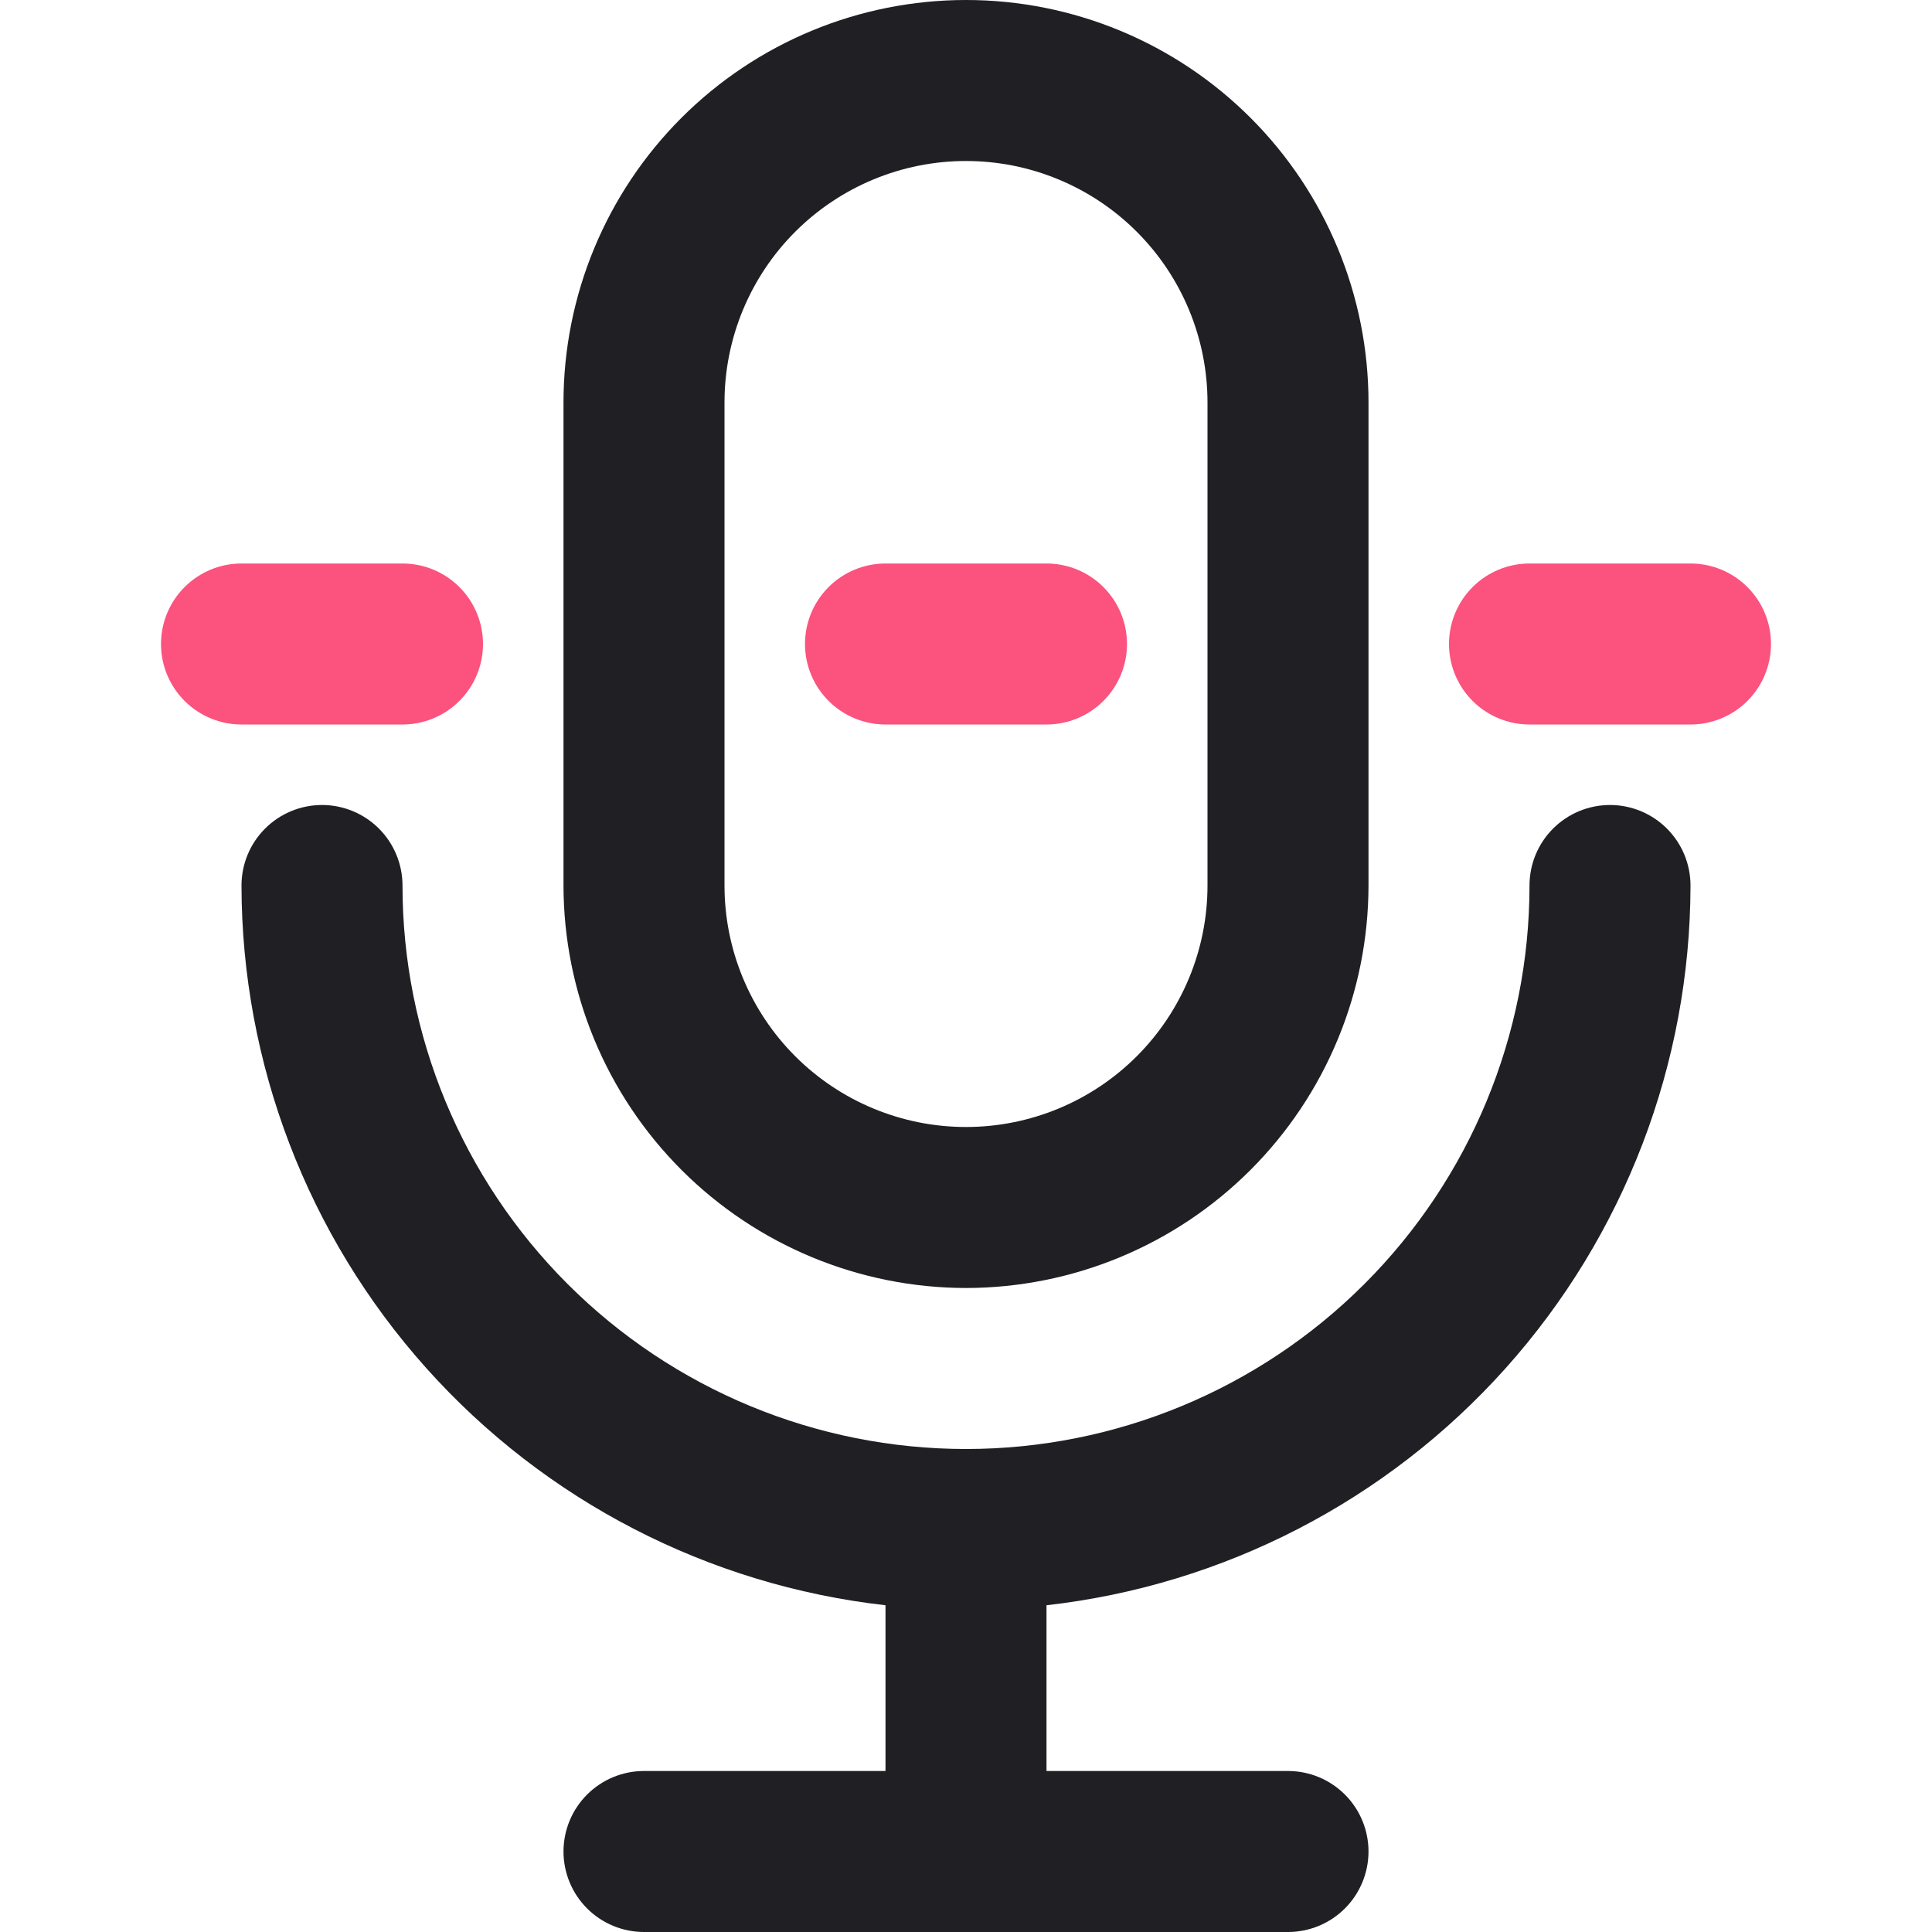 <?xml version="1.0" encoding="UTF-8"?>
<svg xmlns="http://www.w3.org/2000/svg" width="240" height="240" viewBox="0 0 240 240" fill="none">
  <g clip-path="url(#clip0_117_285)">
    <path d="M120 160C133.256 159.984 145.965 154.712 155.338 145.338C164.712 135.965 169.984 123.256 170 110V50C170 36.739 164.732 24.021 155.355 14.645C145.979 5.268 133.261 0 120 0C106.739 0 94.022 5.268 84.645 14.645C75.268 24.021 70 36.739 70 50V110C70.016 123.256 75.288 135.965 84.662 145.338C94.035 154.712 106.744 159.984 120 160ZM90 50C90 42.044 93.161 34.413 98.787 28.787C104.413 23.161 112.044 20 120 20C127.957 20 135.587 23.161 141.213 28.787C146.839 34.413 150 42.044 150 50V110C150 117.956 146.839 125.587 141.213 131.213C135.587 136.839 127.957 140 120 140C112.044 140 104.413 136.839 98.787 131.213C93.161 125.587 90 117.956 90 110V50Z" fill="#1F1F24"></path>
    <path d="M210 70H190C187.348 70 184.804 71.054 182.929 72.929C181.054 74.804 180 77.348 180 80C180 82.652 181.054 85.196 182.929 87.071C184.804 88.946 187.348 90 190 90H210C212.652 90 215.196 88.946 217.071 87.071C218.946 85.196 220 82.652 220 80C220 77.348 218.946 74.804 217.071 72.929C215.196 71.054 212.652 70 210 70Z" fill="#FC527E"></path>
    <path d="M130 70H110C107.348 70 104.804 71.054 102.929 72.929C101.054 74.804 100 77.348 100 80C100 82.652 101.054 85.196 102.929 87.071C104.804 88.946 107.348 90 110 90H130C132.652 90 135.196 88.946 137.071 87.071C138.946 85.196 140 82.652 140 80C140 77.348 138.946 74.804 137.071 72.929C135.196 71.054 132.652 70 130 70Z" fill="#FC527E"></path>
    <path d="M50 70H30C27.348 70 24.804 71.054 22.929 72.929C21.054 74.804 20 77.348 20 80C20 82.652 21.054 85.196 22.929 87.071C24.804 88.946 27.348 90 30 90H50C52.652 90 55.196 88.946 57.071 87.071C58.946 85.196 60 82.652 60 80C60 77.348 58.946 74.804 57.071 72.929C55.196 71.054 52.652 70 50 70Z" fill="#FC527E"></path>
    <path d="M210 110C210 107.348 208.946 104.804 207.071 102.929C205.196 101.054 202.652 100 200 100C197.348 100 194.804 101.054 192.929 102.929C191.054 104.804 190 107.348 190 110C190 128.565 182.625 146.37 169.497 159.497C156.37 172.625 138.565 180 120 180C101.435 180 83.63 172.625 70.502 159.497C57.375 146.37 50 128.565 50 110C50 107.348 48.946 104.804 47.071 102.929C45.196 101.054 42.652 100 40 100C37.348 100 34.804 101.054 32.929 102.929C31.054 104.804 30 107.348 30 110C30.032 132.126 38.203 153.466 52.956 169.955C67.71 186.444 88.014 196.928 110 199.41V220H80C77.348 220 74.804 221.054 72.929 222.929C71.054 224.804 70 227.348 70 230C70 232.652 71.054 235.196 72.929 237.071C74.804 238.946 77.348 240 80 240H160C162.652 240 165.196 238.946 167.071 237.071C168.946 235.196 170 232.652 170 230C170 227.348 168.946 224.804 167.071 222.929C165.196 221.054 162.652 220 160 220H130V199.41C151.986 196.928 172.29 186.444 187.044 169.955C201.797 153.466 209.968 132.126 210 110Z" fill="#1F1F24"></path>
  </g>
  <defs>
    <clipPath id="clip0_117_285">
      <rect width="240" height="240" fill="white"></rect>
    </clipPath>
  </defs>
</svg>
